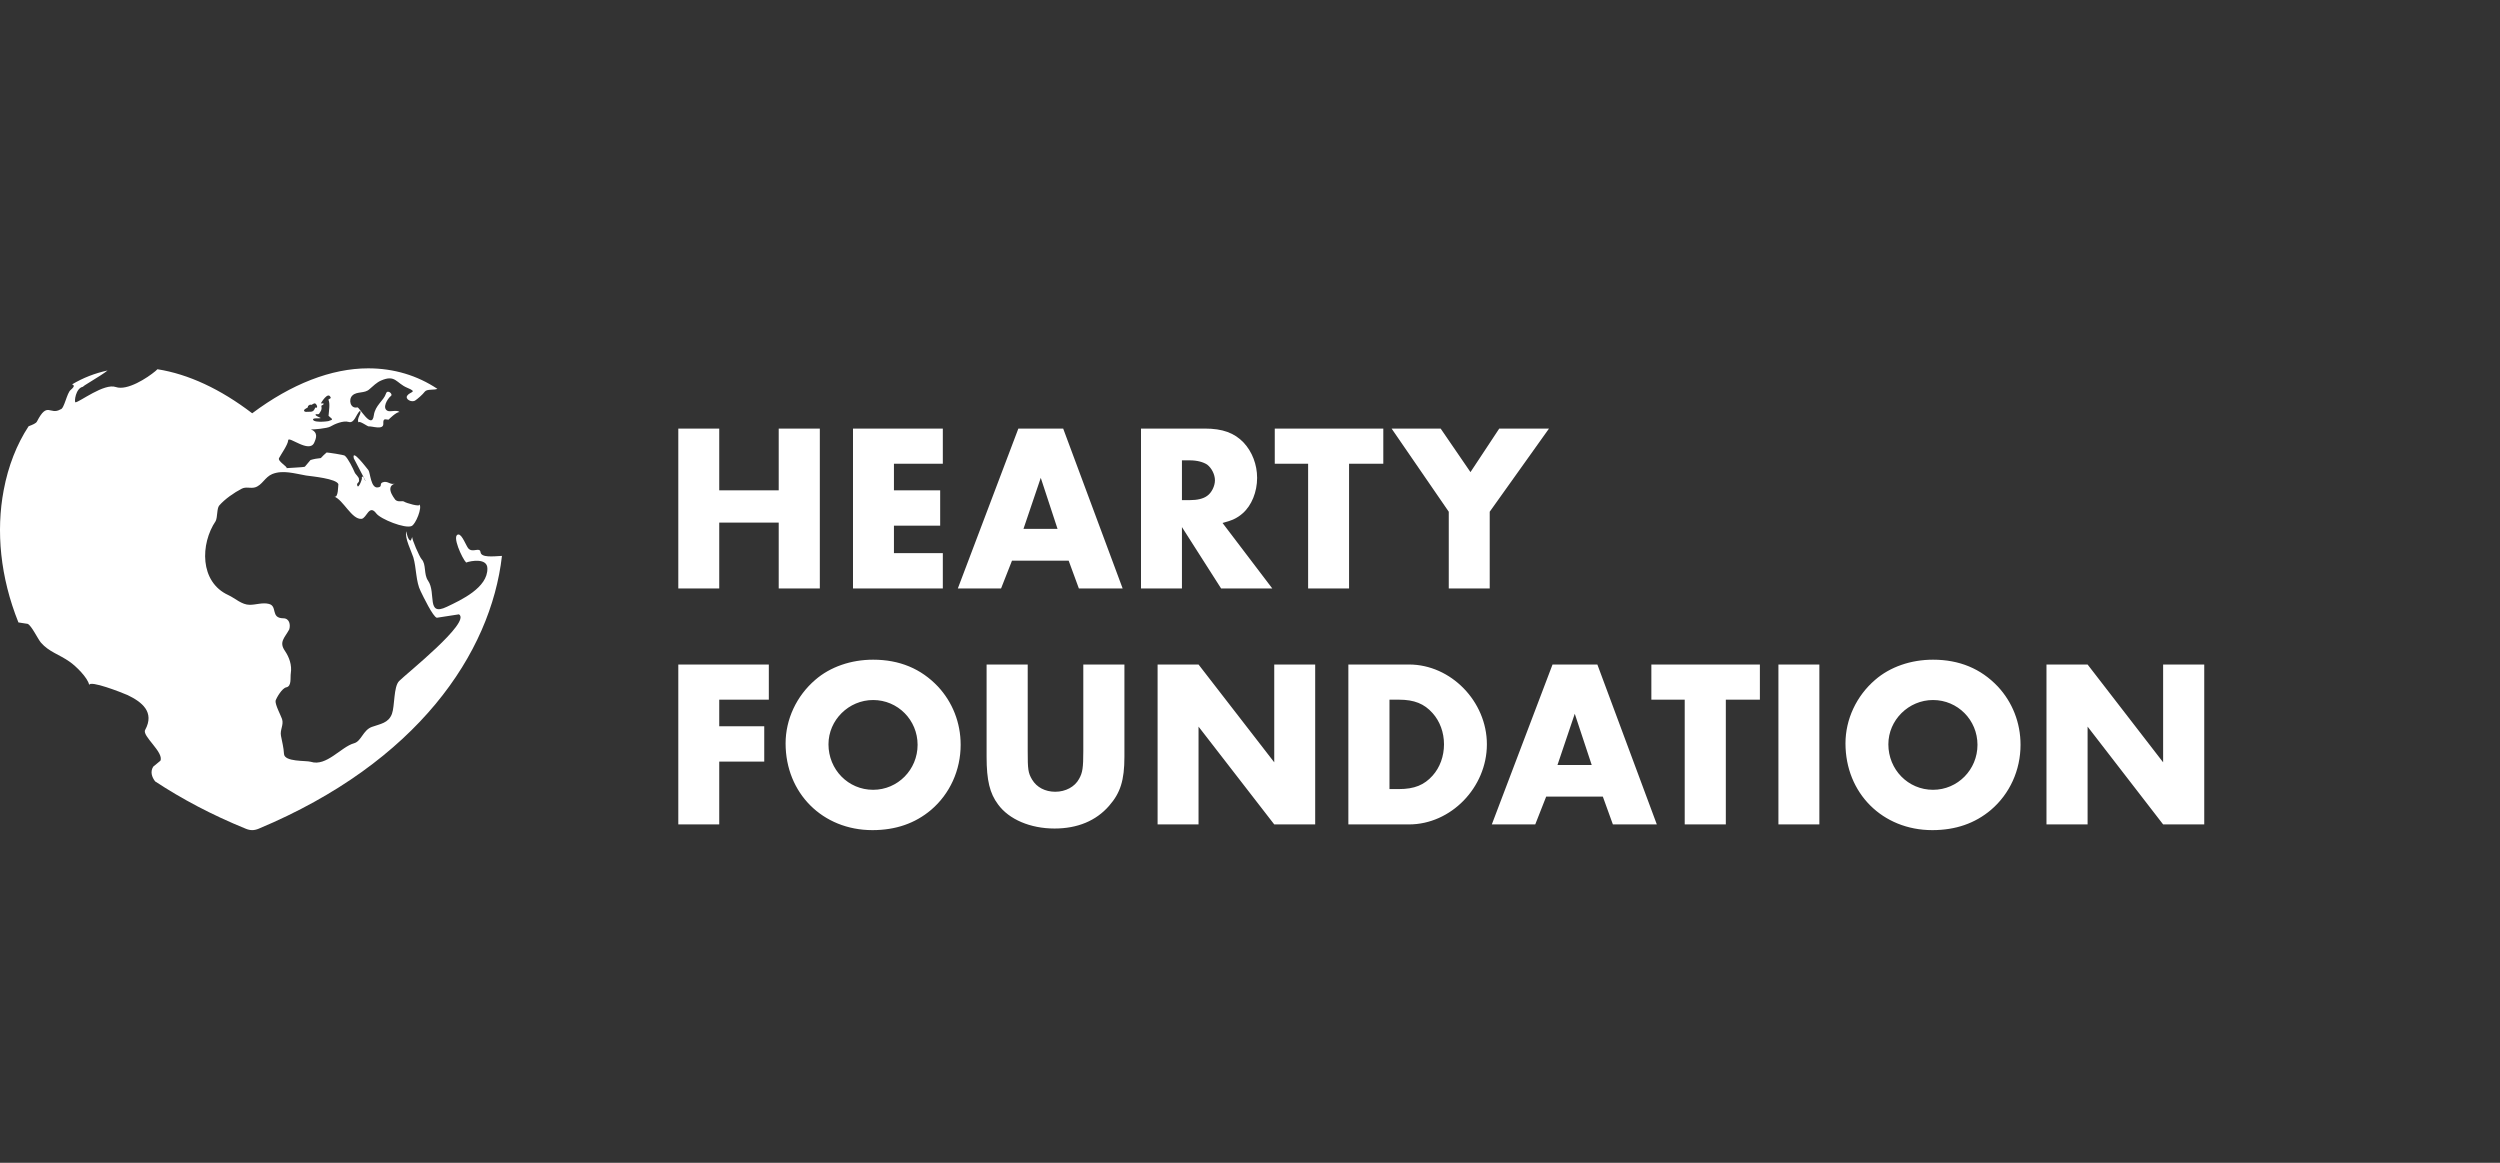 <svg width="215" height="100" viewBox="0 0 215 100" fill="none" xmlns="http://www.w3.org/2000/svg">
<rect x="0" y="0" width="215" height="100" fill="#333333" stroke="none"/>
<path fill-rule="evenodd" clip-rule="evenodd" d="M37.614 33.44C35.893 32.295 33.885 31.677 31.667 31.677C28.497 31.677 25.055 33.022 21.689 35.543C18.957 33.455 16.195 32.172 13.539 31.754L13.373 31.909C12.678 32.496 10.943 33.625 9.961 33.285C8.965 32.929 6.837 34.584 6.49 34.6C6.369 34.6 6.49 33.347 7.169 33.254C6.943 33.285 8.618 32.373 9.252 31.862C8.165 32.094 7.139 32.496 6.203 33.053C6.354 33.13 6.475 33.192 6.082 33.532C5.75 33.78 5.524 35.172 5.207 35.203C4.286 35.744 4.09 34.476 3.184 36.239C3.109 36.409 2.792 36.533 2.46 36.657C1.448 38.203 0.709 40.059 0.316 42.162C-0.348 45.673 0.015 49.616 1.584 53.529L2.384 53.653C2.716 53.807 3.245 54.936 3.516 55.261C4.211 56.065 5.101 56.282 5.977 56.901C6.505 57.256 7.577 58.308 7.667 58.911C7.712 58.478 10.444 59.545 10.973 59.777C12.195 60.365 13.327 61.231 12.482 62.777C12.195 63.288 14.112 64.695 13.795 65.422L13.177 65.932C12.905 66.365 13.056 66.829 13.342 67.2C15.622 68.701 18.203 70.077 21.131 71.268C21.312 71.345 21.508 71.391 21.689 71.391C21.871 71.391 22.067 71.345 22.248 71.268C35.878 65.561 42.217 56.189 43.168 47.807C42.368 47.853 41.402 47.962 41.327 47.498C41.266 47.003 40.663 47.575 40.285 47.173C40.104 46.987 39.742 45.951 39.425 45.967C38.806 45.998 39.757 48.054 40.089 48.379C40.542 48.209 41.9 47.992 41.915 48.874C41.961 50.544 39.636 51.611 38.429 52.184C36.633 53.05 37.538 50.993 36.814 49.941C36.421 49.384 36.678 48.534 36.255 48.085C36.074 47.884 35.395 46.338 35.455 46.168L35.334 46.477C35.123 46.554 34.942 45.812 34.942 45.688C34.776 46.245 35.38 47.405 35.546 47.931C35.817 48.843 35.757 50.034 36.18 50.854C36.391 51.287 37.236 53.05 37.568 53.127L39.47 52.833C40.557 53.483 34.912 57.968 34.323 58.571C33.84 59.066 33.961 60.705 33.704 61.401C33.402 62.19 32.708 62.252 31.983 62.514C31.214 62.793 31.078 63.752 30.444 63.922C29.327 64.231 28.074 65.948 26.731 65.515C26.323 65.391 24.437 65.546 24.422 64.819C24.391 64.277 24.27 63.844 24.165 63.288C24.059 62.762 24.422 62.344 24.255 61.834C24.135 61.494 23.667 60.628 23.697 60.272C23.788 59.978 24.27 59.174 24.618 59.112C25.101 59.019 24.95 58.277 25.01 57.89C25.116 57.194 24.874 56.529 24.512 55.988C23.969 55.215 24.467 54.874 24.874 54.132C24.995 53.746 24.904 53.173 24.361 53.173C23.244 53.158 23.893 52.122 23.123 51.936C22.58 51.797 22.021 52.014 21.478 52.014C20.784 52.014 20.24 51.457 19.637 51.178C17.161 50.049 17.222 46.771 18.55 44.807C18.716 44.466 18.64 43.724 18.852 43.477C19.335 42.92 20.135 42.363 20.799 42.023C21.176 41.837 21.523 42.023 21.931 41.915C22.55 41.729 22.776 41.033 23.41 40.77C24.331 40.399 25.327 40.724 26.323 40.894C26.852 40.971 28.904 41.157 29.101 41.636C29.07 41.714 29.116 42.873 28.738 42.703C29.523 42.982 30.248 44.698 31.093 44.621C31.531 44.575 31.742 43.322 32.361 44.157C32.738 44.652 34.836 45.487 35.395 45.24C35.742 45.1 36.346 43.631 36.059 43.368C36.21 43.647 34.882 43.245 34.776 43.152C34.58 43.013 34.278 43.245 33.976 42.966C34.157 43.121 32.995 41.93 33.946 41.59C33.553 41.729 33.342 41.312 32.904 41.482C32.602 41.605 32.919 41.853 32.512 41.915C31.878 42.038 31.848 40.631 31.682 40.43C31.5 40.214 30.218 38.512 30.429 39.425L31.44 41.358C31.35 41.373 31.229 40.693 31.093 41.126C31.259 40.909 30.806 42.224 30.716 41.714C30.655 41.513 30.957 41.513 30.867 41.219C30.912 41.064 30.55 40.77 30.504 40.631C30.353 40.275 29.946 39.44 29.659 39.193C29.584 39.115 28.21 38.914 28.089 38.914C27.908 39.069 27.742 39.224 27.591 39.394C27.289 39.425 26.987 39.471 26.701 39.564L26.218 40.136C26.052 40.198 24.648 40.244 24.648 40.26C24.738 40.136 23.848 39.657 23.999 39.394C24.15 39.1 24.769 38.234 24.784 37.863C24.814 37.461 26.595 39.007 27.018 38.079C27.199 37.677 27.38 37.198 26.731 36.919C26.852 36.966 28.15 36.842 28.406 36.687C28.768 36.471 29.523 36.146 29.976 36.285C30.489 36.44 30.61 35.636 30.957 35.327C31.169 35.497 30.625 35.992 30.836 36.332C30.882 36.131 31.621 36.687 31.712 36.672C31.938 36.626 32.98 37.012 32.965 36.456C32.934 35.883 33.176 36.115 33.433 36.084C33.402 36.084 34.142 35.373 34.353 35.45C34.217 35.218 33.568 35.435 33.357 35.342C32.814 35.125 33.327 34.275 33.614 34.058C33.84 33.904 33.312 33.44 33.191 33.857C32.995 34.46 32.27 34.847 32.15 35.713C31.983 37.012 30.897 34.986 30.731 35.033C30.127 35.187 29.931 34.337 30.323 33.996C30.716 33.641 31.365 33.857 31.772 33.471C32.074 33.208 32.406 32.883 32.768 32.728C34.006 32.187 34.066 32.945 35.017 33.347C35.953 33.734 35.274 33.672 35.032 34.012C34.791 34.321 35.41 34.661 35.727 34.429C35.908 34.306 36.331 33.95 36.542 33.672C36.723 33.44 37.372 33.563 37.614 33.44ZM26.474 34.924L26.655 34.801L26.791 34.816C26.897 34.77 27.018 34.646 27.123 34.708C27.199 34.754 27.335 34.971 27.244 35.048C27.154 35.125 27.154 34.924 27.048 35.187C26.912 35.497 26.61 35.388 26.354 35.419C26.172 35.435 26.052 35.296 26.248 35.172L26.474 35.033L26.489 34.924H26.474ZM27.154 35.636C27.259 35.574 27.395 35.698 27.47 35.543C27.546 35.404 27.712 35.265 27.637 34.924C27.621 34.832 27.893 34.832 27.818 34.692H27.591C27.591 34.692 28.24 33.548 28.452 34.228L28.24 34.368C28.406 34.692 28.285 35.327 28.255 35.76C28.436 35.961 28.799 36.084 28.316 36.177C28.542 36.208 27.033 36.409 26.927 36.1C26.837 35.899 27.576 36.022 27.576 35.945C27.576 35.93 27.018 35.729 27.154 35.636Z" fill="white"/>
<path fill-rule="evenodd" clip-rule="evenodd" d="M61.854 36.857V42.167H66.969V36.857H70.505V50.609H66.969V44.946H61.854V50.609H58.334V36.857H61.854ZM81.083 36.857V39.881H76.879V42.167H80.855V45.207H76.879V47.57H81.083V50.609H73.358V36.857H81.083ZM92.784 50.609L91.904 48.215H87.032L86.091 50.609H82.373L87.579 36.857H91.433L96.548 50.609H92.784ZM88.019 45.483H90.948L89.506 41.093L88.019 45.483ZM105.138 44.976C105.957 44.761 106.397 44.562 106.868 44.148C107.642 43.472 108.112 42.306 108.112 41.093C108.112 39.957 107.687 38.852 106.959 38.069C106.155 37.225 105.138 36.857 103.605 36.857H98.126V50.609H101.647V45.329L105.016 50.609H109.418L105.138 44.976ZM101.647 43.012V39.589H102.3C102.983 39.589 103.484 39.742 103.817 39.957C104.197 40.249 104.485 40.801 104.485 41.308C104.485 41.799 104.197 42.382 103.817 42.643C103.484 42.889 102.983 43.012 102.3 43.012H101.647ZM116.019 39.881H118.964V36.857H109.63V39.881H112.498V50.609H116.019V39.881ZM124.594 50.609V44.009L119.677 36.857H123.896L126.461 40.602L128.935 36.857H133.214L128.115 44.009V50.609H124.594ZM66.119 60.172V57.148H58.334V70.9H61.854V65.498H65.725V62.459H61.854V60.172H66.119ZM75.088 56.733C73.191 56.733 71.4 57.347 70.111 58.468C68.502 59.849 67.561 61.86 67.561 63.932C67.561 68.214 70.748 71.391 75.028 71.391C77.031 71.391 78.7 70.808 80.066 69.657C81.69 68.276 82.616 66.234 82.616 64.055C82.616 62.151 81.918 60.386 80.658 59.036C79.201 57.501 77.35 56.733 75.088 56.733ZM75.088 60.202C77.213 60.202 78.913 61.921 78.913 64.055C78.913 66.188 77.213 67.923 75.088 67.923C72.948 67.923 71.249 66.188 71.249 64.009C71.249 61.921 72.994 60.202 75.088 60.202ZM88.383 57.148H84.847V65.083C84.847 67.109 85.12 68.23 85.833 69.181C86.774 70.471 88.611 71.253 90.69 71.253C92.663 71.253 94.256 70.593 95.379 69.304C96.351 68.199 96.7 67.109 96.7 65.083V57.148H93.164V64.592C93.164 66.035 93.103 66.449 92.799 66.986C92.435 67.662 91.646 68.091 90.751 68.091C89.885 68.091 89.157 67.708 88.762 67.048C88.413 66.465 88.383 66.157 88.383 64.592V57.148ZM103.074 70.9H99.553V57.148H103.074L109.585 65.559V57.148H113.106V70.9H109.585L103.074 62.489V70.9ZM121.179 70.9H115.959V57.148H121.179C124.776 57.148 127.872 60.325 127.872 64.009C127.872 67.723 124.776 70.9 121.179 70.9ZM119.495 60.172V67.861H120.299C121.635 67.861 122.485 67.508 123.198 66.71C123.835 66.004 124.184 65.037 124.184 64.009C124.184 62.996 123.835 62.029 123.198 61.323C122.485 60.525 121.635 60.172 120.299 60.172H119.495ZM137.843 68.506L138.708 70.9H142.487L137.373 57.148H133.518L128.297 70.9H132.031L132.972 68.506H137.843ZM136.887 65.789H133.943L135.43 61.384L136.887 65.789ZM148.421 60.172H151.35V57.148H142.017V60.172H144.885V70.9H148.421V60.172ZM152.944 57.148H156.465V70.9H152.944V57.148ZM161.261 58.468C162.551 57.347 164.341 56.733 166.238 56.733C168.5 56.733 170.351 57.501 171.808 59.036C173.068 60.386 173.766 62.151 173.766 64.055C173.766 66.234 172.84 68.276 171.216 69.657C169.85 70.808 168.181 71.391 166.178 71.391C161.898 71.391 158.711 68.214 158.711 63.932C158.711 61.86 159.652 59.849 161.261 58.468ZM170.063 64.055C170.063 61.921 168.363 60.202 166.238 60.202C164.144 60.202 162.399 61.921 162.399 64.009C162.399 66.188 164.099 67.923 166.238 67.923C168.363 67.923 170.063 66.188 170.063 64.055ZM179.533 70.9H175.997V57.148H179.533L186.029 65.559V57.148H189.565V70.9H186.029L179.533 62.489V70.9Z" fill="white"/>
</svg>
